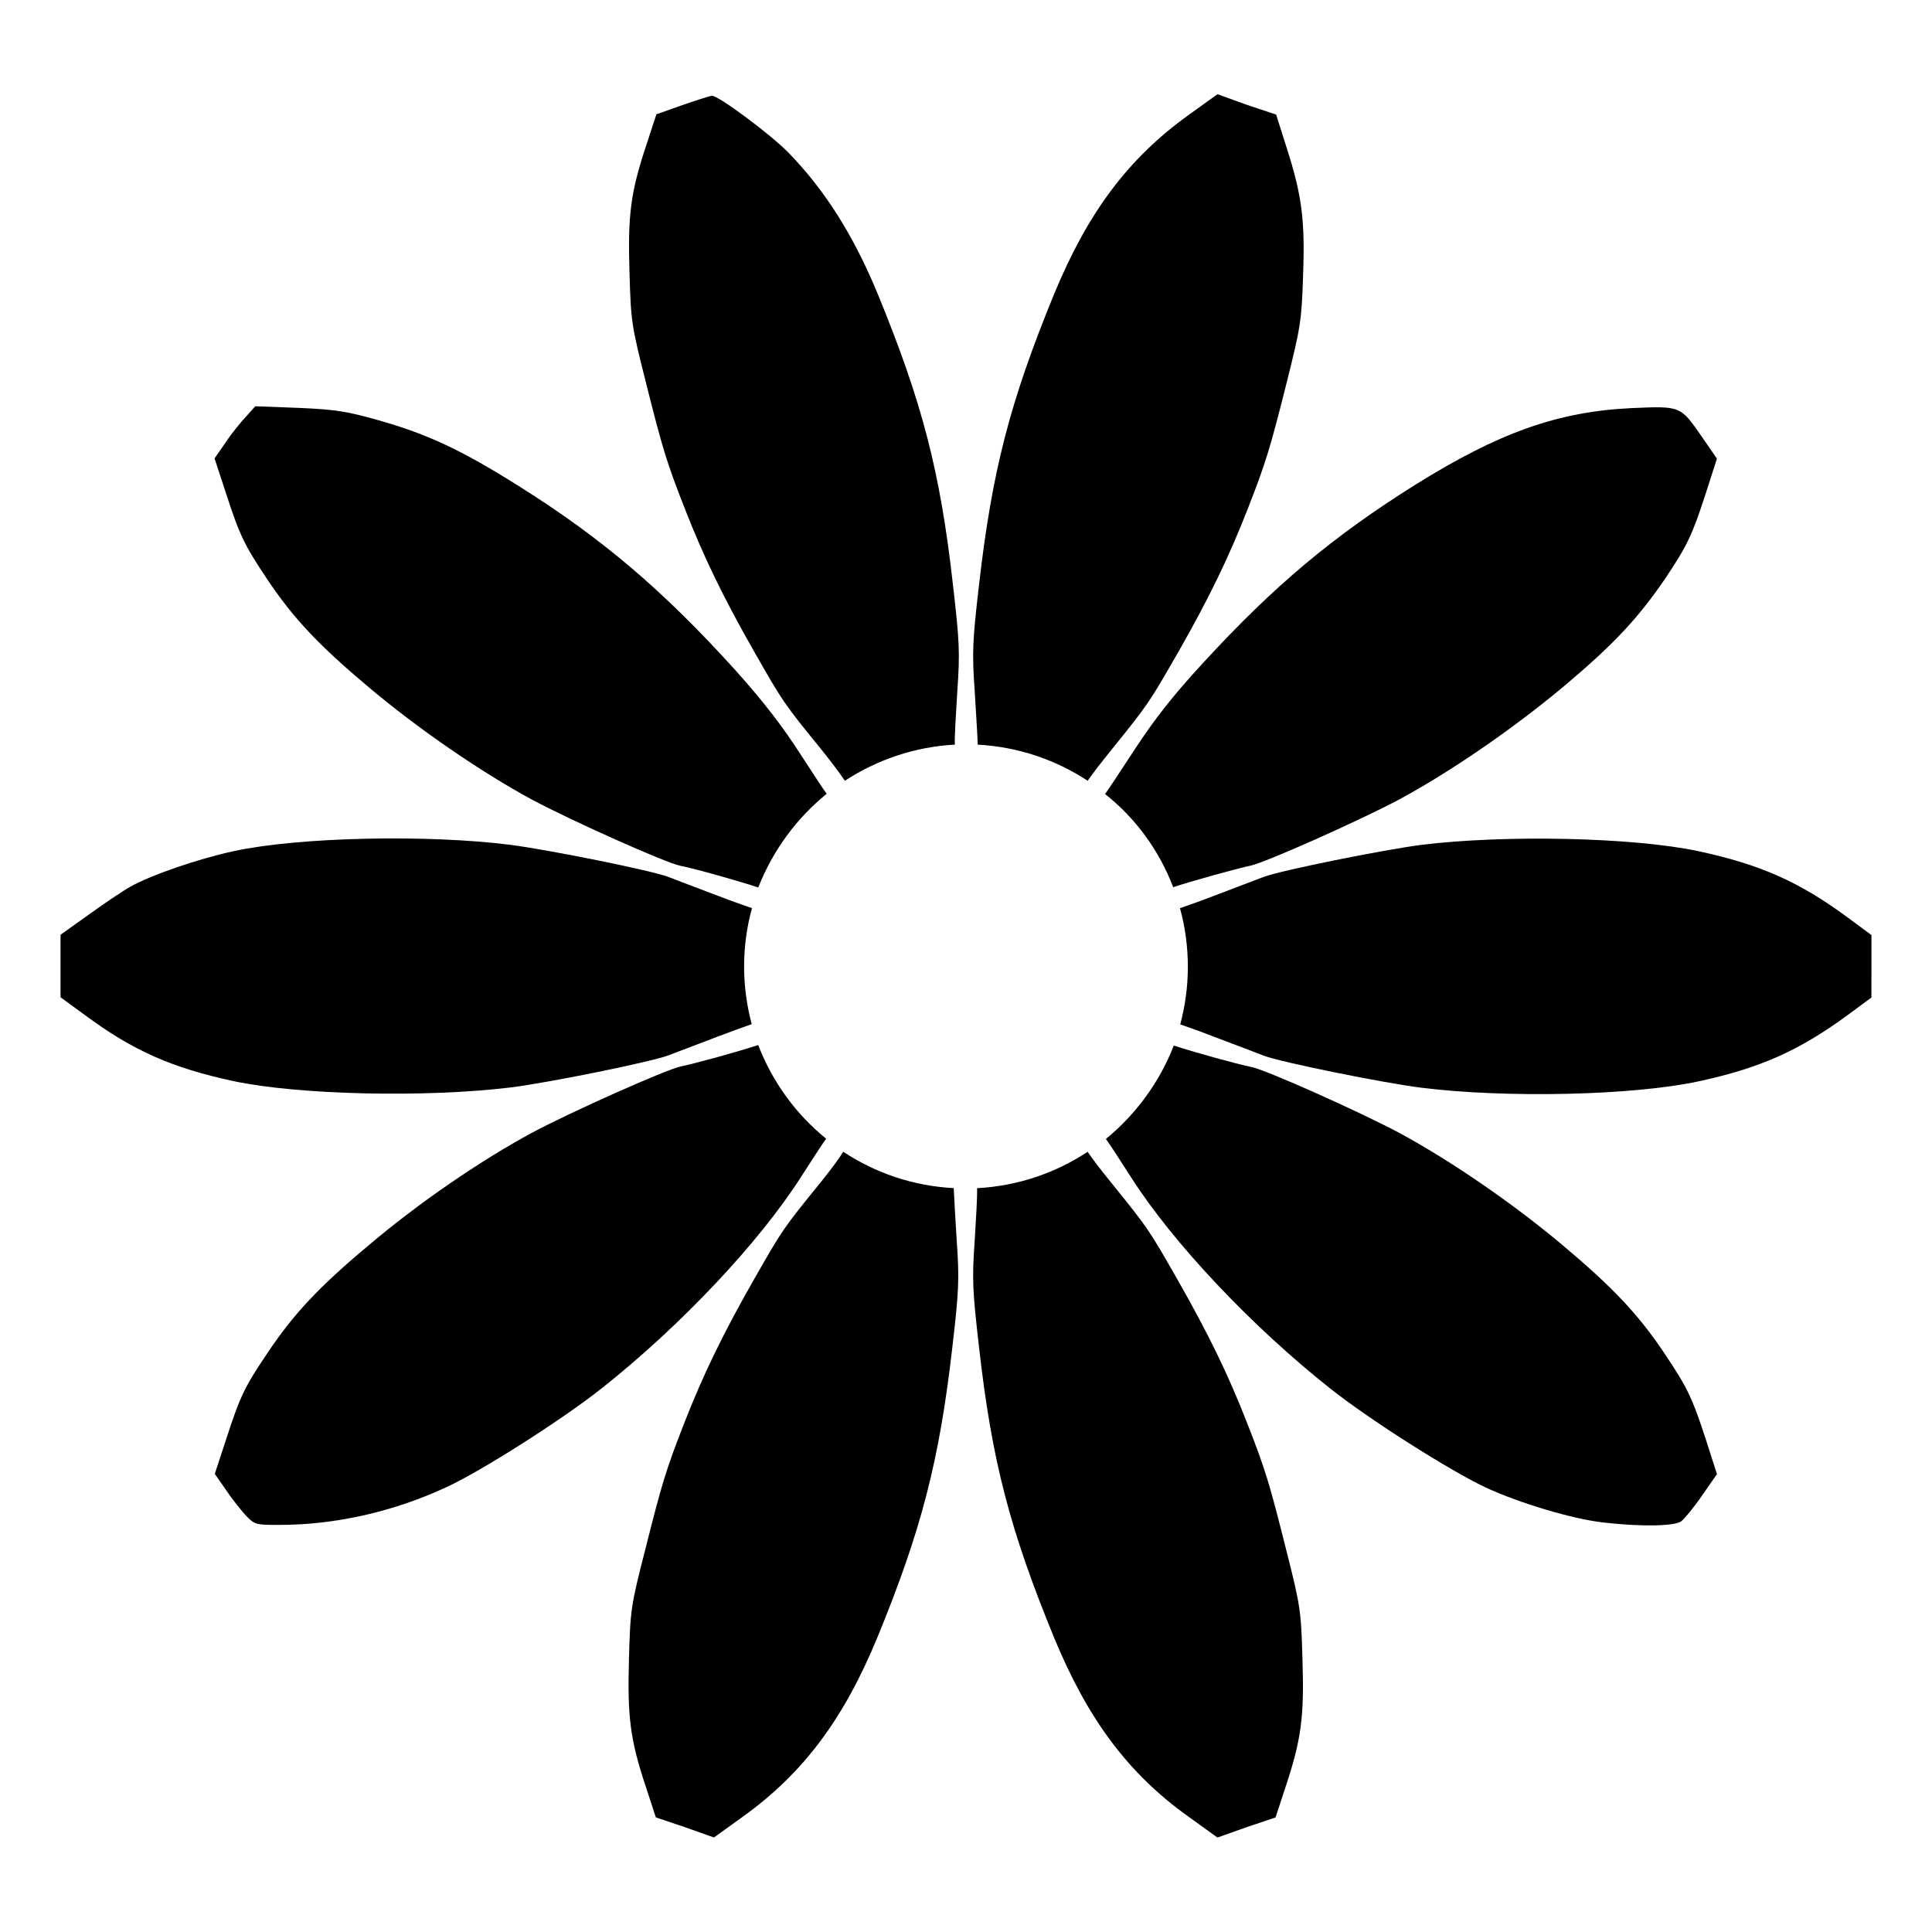 <?xml version="1.0" encoding="UTF-8"?>
<!-- Uploaded to: SVG Repo, www.svgrepo.com, Generator: SVG Repo Mixer Tools -->
<svg fill="#000000" width="800px" height="800px" version="1.1" viewBox="144 144 512 512" xmlns="http://www.w3.org/2000/svg">
 <g>
  <path d="m363.08 354.37c-1.367-1.871-3.383-5.039-6.766-10.219-4.894-7.629-9.934-14.18-17.418-22.527-19-21.016-35.266-34.906-57.289-48.727-15.188-9.574-24.184-13.82-37.426-17.562-8.277-2.305-11.012-2.809-21.016-3.238l-11.516-0.434-2.445 2.734c-1.367 1.441-3.887 4.535-5.398 6.836l-2.949 4.246 3.094 9.43c3.598 11.082 4.894 13.676 10.867 22.598 6.91 10.363 13.746 17.562 26.848 28.574 13.242 11.156 29.727 22.457 43.254 29.797 10.363 5.543 35.41 16.77 39.367 17.562 4.031 0.793 15.977 4.176 20.656 5.758 3.883-9.855 10.145-18.352 18.137-24.828z"/>
  <path d="m454.91 379.12c4.68-1.582 16.699-4.894 20.656-5.758 3.957-0.863 29.004-12.02 39.367-17.562 13.676-7.414 30.012-18.641 43.617-30.012 13.242-11.156 19.504-17.922 26.629-28.285 5.973-8.926 7.199-11.516 10.797-22.527l3.023-9.43-3.957-5.758c-5.758-8.277-5.543-8.203-18.785-7.629-19.434 0.938-35.051 6.477-57.289 20.367-21.664 13.602-37.281 26.629-55.996 47-8.062 8.707-12.957 14.969-18.426 23.32-3.957 6.047-6.262 9.574-7.699 11.586 8.059 6.336 14.32 14.902 18.062 24.688z"/>
  <path d="m397.7 327.16c0.719-10.219 0.574-13.242-1.152-28.141-3.383-30.156-8.203-48.508-19.863-76.938-6.406-15.547-13.961-27.566-23.68-37.57-4.606-4.75-18.57-15.188-20.297-15.113-0.574 0-4.102 1.152-7.844 2.445l-6.91 2.445-2.519 7.699c-4.32 12.883-5.109 18.93-4.606 34.332 0.359 12.957 0.574 14.105 4.32 28.934 4.391 17.488 5.469 21.16 10.363 33.609 4.965 12.738 10.293 23.68 18.211 37.57 7.844 13.746 7.773 13.676 18.066 26.344 2.949 3.672 4.894 6.332 6.117 8.133 8.492-5.543 18.426-8.996 29.148-9.574-0.148-1.652 0.285-7.984 0.645-14.176z"/>
  <path d="m361.64 457.14c-10.293 12.668-10.219 12.594-18.066 26.344-7.918 13.891-13.242 24.832-18.211 37.57-4.894 12.523-5.973 16.121-10.363 33.609-3.816 14.828-3.957 15.977-4.32 28.934-0.434 15.402 0.289 21.449 4.606 34.332l2.519 7.699 7.699 2.59 7.699 2.734 7.699-5.543c15.906-11.445 26.629-25.695 35.625-47.504 11.66-28.43 16.41-46.781 19.863-76.938 1.727-14.898 1.871-17.992 1.152-28.141-0.359-5.828-0.719-11.805-0.793-13.961-10.797-0.574-20.801-4.031-29.293-9.645-1.066 1.801-3.008 4.391-5.816 7.918z"/>
  <path d="m402.3 472.84c-0.719 10.219-0.574 13.242 1.152 28.141 3.383 30.156 8.203 48.508 19.863 76.938 8.996 21.809 19.719 36.129 35.625 47.504l7.699 5.543 7.699-2.734 7.699-2.59 2.519-7.699c4.32-12.883 5.109-18.93 4.606-34.332-0.359-12.957-0.574-14.105-4.32-28.934-4.391-17.488-5.469-21.16-10.363-33.609-4.965-12.738-10.293-23.68-18.211-37.57-7.844-13.746-7.773-13.676-17.992-26.344-2.879-3.527-4.82-6.117-6.047-7.918-8.492 5.613-18.496 9.07-29.293 9.645 0.082 2.156-0.277 8.129-0.637 13.961z"/>
  <path d="m438.43 342.85c10.219-12.668 10.078-12.594 17.992-26.344 7.918-13.891 13.242-24.832 18.211-37.57 4.894-12.523 5.973-16.121 10.363-33.609 3.598-14.395 3.957-16.266 4.32-27.996 0.574-14.969-0.289-21.52-4.32-34.113l-2.809-8.852-7.773-2.59-7.773-2.812-7.699 5.543c-15.906 11.445-26.629 25.695-35.625 47.504-11.66 28.43-16.41 46.781-19.863 76.938-1.727 14.898-1.871 17.992-1.152 28.141 0.359 6.191 0.793 12.523 0.793 14.25 10.723 0.574 20.727 4.031 29.148 9.574 1.219-1.801 3.234-4.391 6.188-8.062z"/>
  <path d="m343.29 384.67c-2.086-0.719-5.398-1.871-8.926-3.238-5.688-2.16-11.66-4.391-13.242-5.039-4.535-1.727-31.379-7.125-41.746-8.492-22.168-2.809-56.066-2.086-73.414 1.656-9.43 2.016-22.094 6.406-27.422 9.43-1.941 1.078-6.836 4.391-10.941 7.34l-7.559 5.398v16.555l6.406 4.68c12.812 9.5 23.102 14.035 39.512 17.562 17.344 3.672 51.027 4.391 73.414 1.656 10.293-1.297 37.211-6.766 41.746-8.492 1.656-0.648 7.559-2.879 13.242-5.039 3.453-1.297 6.766-2.519 8.852-3.238-1.297-4.894-2.016-10.004-2.016-15.258 0.004-5.402 0.727-10.586 2.094-15.48z"/>
  <path d="m633.62 387.12c-12.883-9.5-23.176-14.035-39.586-17.562-17.273-3.672-51.246-4.391-73.414-1.656-10.363 1.367-37.211 6.766-41.746 8.492-1.656 0.648-7.559 2.879-13.242 5.039-3.527 1.367-6.836 2.519-8.926 3.238 1.367 4.965 2.086 10.148 2.086 15.547 0 5.254-0.719 10.363-2.016 15.258 2.086 0.719 5.398 1.871 8.852 3.238 5.688 2.16 11.66 4.391 13.242 5.039 4.535 1.727 31.453 7.199 41.746 8.492 22.383 2.809 55.996 2.086 73.414-1.656 16.41-3.527 26.703-8.133 39.586-17.562l6.332-4.68 0.008-8.344v-8.203z"/>
  <path d="m437.07 445.84c1.367 1.871 3.383 5.039 6.621 10.078 11.156 17.488 31.957 39.512 52.758 55.996 10.508 8.348 31.883 21.879 41.242 26.27 8.996 4.176 22.961 8.348 31.164 9.285 9.934 1.152 18.855 1.008 20.656-0.289 0.863-0.648 3.383-3.672 5.543-6.836l3.957-5.688-3.023-9.43c-3.598-11.012-4.894-13.602-10.867-22.527-6.91-10.363-13.746-17.562-26.848-28.574-13.242-11.156-29.727-22.457-43.254-29.797-10.363-5.543-35.41-16.77-39.367-17.562-3.957-0.793-15.836-4.102-20.586-5.688-3.746 9.648-10.008 18.215-17.996 24.762z"/>
  <path d="m344.94 420.94c-4.75 1.582-16.625 4.894-20.586 5.688-3.957 0.863-29.004 12.02-39.367 17.562-13.602 7.34-30.012 18.57-43.254 29.797-13.098 10.941-19.938 18.211-26.848 28.574-6.047 8.926-7.269 11.516-10.867 22.598l-3.094 9.426 2.949 4.246c1.512 2.305 3.957 5.324 5.254 6.766 2.375 2.445 2.519 2.519 8.852 2.519 14.828 0 30.23-3.453 44.336-10.004 9.355-4.32 30.73-17.922 41.242-26.27 20.801-16.48 41.602-38.504 52.758-55.996 3.238-5.039 5.254-8.133 6.621-10.078-7.988-6.473-14.25-15.039-17.996-24.828z"/>
 </g>
</svg>